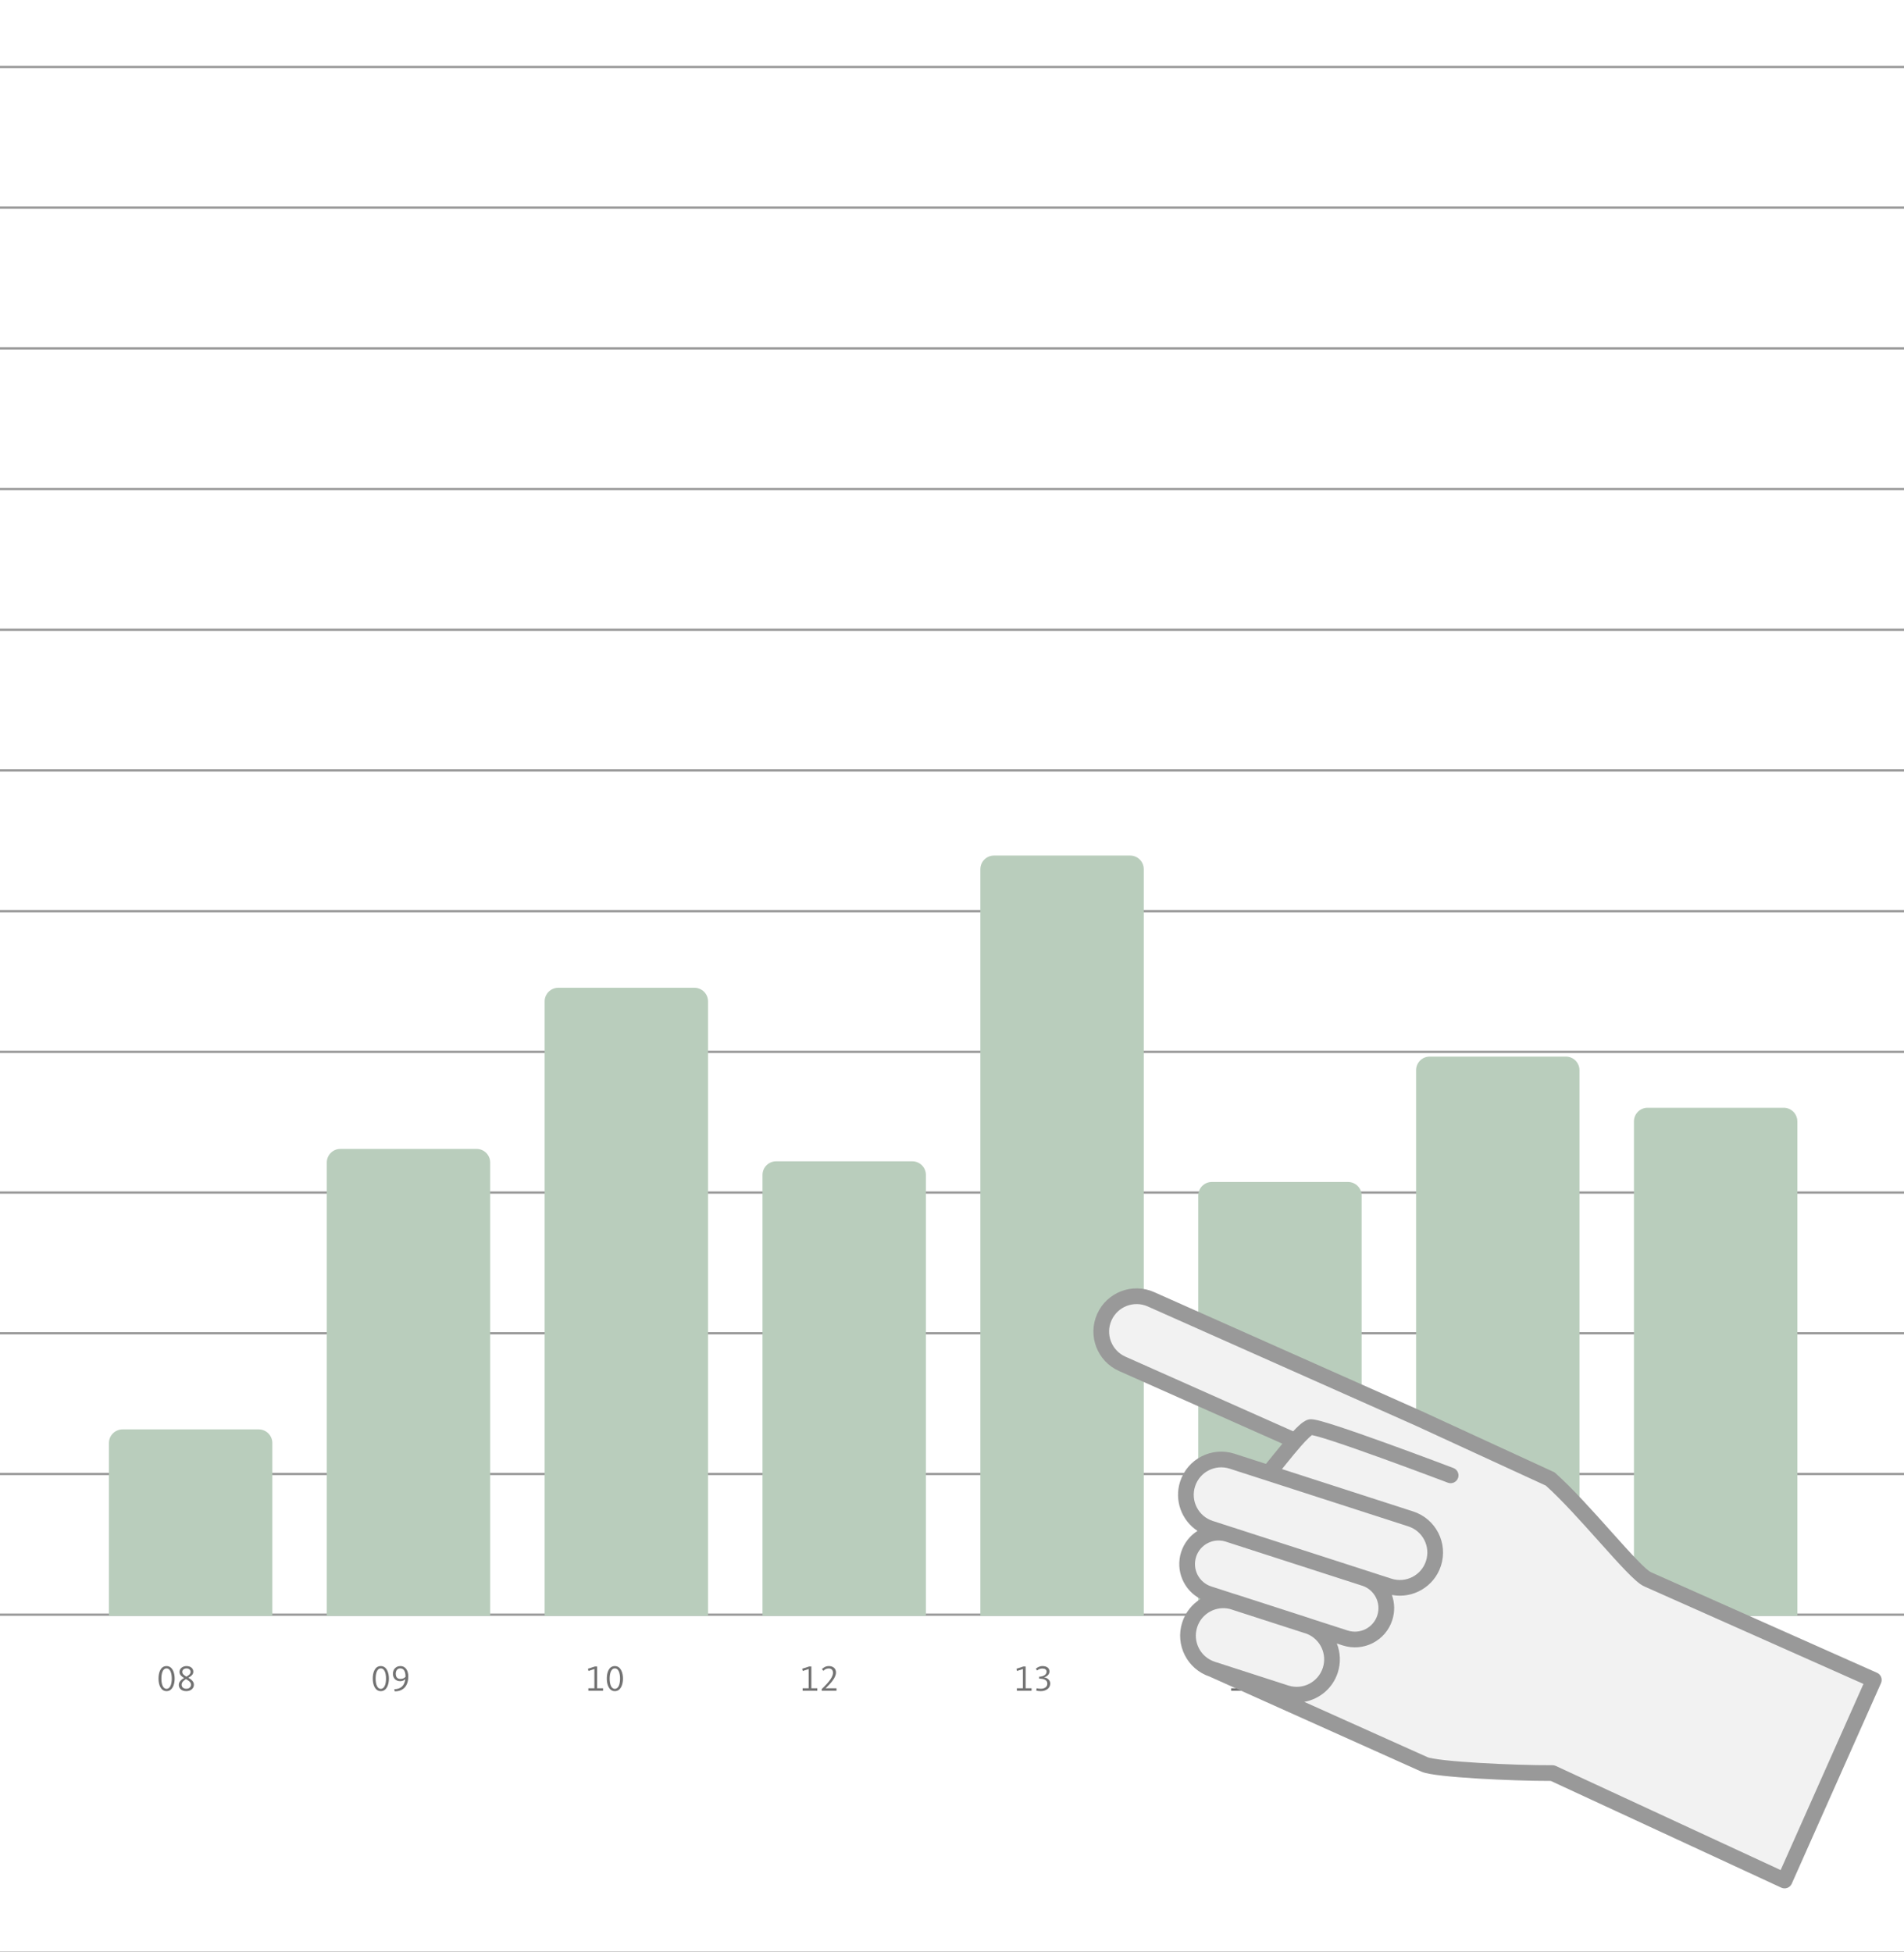 <svg width="839" height="860" viewBox="0 0 839 860" fill="none" xmlns="http://www.w3.org/2000/svg">
<rect x="0" y="0" width="839" height="860" fill="#333333" stroke="none"/>
<g clip-path="url(#clip0_248_4287)">
<rect width="839" height="860" fill="white"/>
<path fill-rule="evenodd" clip-rule="evenodd" d="M875 712H-37V711H875V712Z" fill="#999999"/>
<path fill-rule="evenodd" clip-rule="evenodd" d="M875 650H-37V649H875V650Z" fill="#999999"/>
<path fill-rule="evenodd" clip-rule="evenodd" d="M875 588H-37V587H875V588Z" fill="#999999"/>
<path fill-rule="evenodd" clip-rule="evenodd" d="M875 526H-37V525H875V526Z" fill="#999999"/>
<path fill-rule="evenodd" clip-rule="evenodd" d="M875 464H-37V463H875V464Z" fill="#999999"/>
<path fill-rule="evenodd" clip-rule="evenodd" d="M875 402H-37V401H875V402Z" fill="#999999"/>
<path fill-rule="evenodd" clip-rule="evenodd" d="M875 340H-37V339H875V340Z" fill="#999999"/>
<path fill-rule="evenodd" clip-rule="evenodd" d="M875 278H-37V277H875V278Z" fill="#999999"/>
<path fill-rule="evenodd" clip-rule="evenodd" d="M875 216H-37V215H875V216Z" fill="#999999"/>
<path fill-rule="evenodd" clip-rule="evenodd" d="M875 154H-37V153H875V154Z" fill="#999999"/>
<path fill-rule="evenodd" clip-rule="evenodd" d="M875 92H-37V91H875V92Z" fill="#999999"/>
<path fill-rule="evenodd" clip-rule="evenodd" d="M875 30H-37V29H875V30Z" fill="#999999"/>
<path d="M73.398 745.192C75.99 745.192 76.966 742.296 76.966 739.672C76.966 737.048 75.99 734.152 73.382 734.152C70.726 734.152 69.846 737.016 69.846 739.672C69.846 742.296 70.79 745.192 73.398 745.192ZM73.382 744.184C71.766 744.184 71.11 742.056 71.11 739.672C71.11 737.288 71.766 735.16 73.398 735.16C75.014 735.16 75.686 737.288 75.686 739.672C75.686 742.056 75.014 744.184 73.382 744.184Z" fill="#727272"/>
<path d="M82.085 745.192C84.053 745.192 85.445 744.008 85.445 742.344C85.445 740.792 83.941 739.816 82.965 739.304C83.893 738.792 85.189 738.04 85.189 736.648C85.189 735.144 83.973 734.152 82.181 734.152C80.533 734.152 79.093 735.208 79.093 736.712C79.093 738.088 80.165 738.808 81.125 739.4C80.197 739.912 78.789 740.936 78.789 742.424C78.789 743.864 79.861 745.192 82.085 745.192ZM82.117 744.152C80.821 744.152 80.053 743.432 80.053 742.36C80.053 741.096 81.205 740.376 81.925 739.88C82.821 740.376 84.165 741.144 84.165 742.328C84.165 743.384 83.349 744.152 82.117 744.152ZM82.149 738.808C81.381 738.36 80.325 737.768 80.325 736.712C80.325 735.816 81.109 735.176 82.197 735.176C83.285 735.176 83.973 735.848 83.973 736.728C83.973 737.72 82.949 738.328 82.149 738.808Z" fill="#727272"/>
<path d="M167.81 745.192C170.402 745.192 171.378 742.296 171.378 739.672C171.378 737.048 170.402 734.152 167.794 734.152C165.138 734.152 164.258 737.016 164.258 739.672C164.258 742.296 165.202 745.192 167.81 745.192ZM167.794 744.184C166.178 744.184 165.522 742.056 165.522 739.672C165.522 737.288 166.178 735.16 167.81 735.16C169.426 735.16 170.098 737.288 170.098 739.672C170.098 742.056 169.426 744.184 167.794 744.184Z" fill="#727272"/>
<path d="M173.953 745.288C177.985 745.288 179.921 742.6 179.921 738.664C179.921 736.456 178.897 734.152 176.433 734.152C174.401 734.152 173.137 735.672 173.137 737.56C173.137 739.448 174.417 740.808 176.353 740.808C177.201 740.808 178.049 740.472 178.609 739.88C178.225 742.92 176.465 744.344 173.729 744.344L173.953 745.288ZM176.465 739.816C175.089 739.816 174.385 739 174.385 737.48C174.385 736.36 174.977 735.16 176.369 735.16C177.905 735.16 178.689 736.52 178.689 738.664V738.904C178.081 739.496 177.473 739.816 176.465 739.816Z" fill="#727272"/>
<path d="M259.262 745H265.742V743.944H263.118V734.344H262.126L259.07 735.32L259.326 736.312L261.918 735.448V743.944H259.262V745Z" fill="#727272"/>
<path d="M270.941 745.192C273.533 745.192 274.509 742.296 274.509 739.672C274.509 737.048 273.533 734.152 270.925 734.152C268.269 734.152 267.389 737.016 267.389 739.672C267.389 742.296 268.333 745.192 270.941 745.192ZM270.925 744.184C269.309 744.184 268.653 742.056 268.653 739.672C268.653 737.288 269.309 735.16 270.941 735.16C272.557 735.16 273.229 737.288 273.229 739.672C273.229 742.056 272.557 744.184 270.925 744.184Z" fill="#727272"/>
<path d="M353.673 745H360.153V743.944H357.529V734.344H356.537L353.481 735.32L353.737 736.312L356.329 735.448V743.944H353.673V745Z" fill="#727272"/>
<path d="M362.087 745H368.599V743.944H365.015C364.567 743.944 364.007 743.96 363.799 743.976C365.783 741.992 368.375 739.4 368.375 736.952C368.375 735.192 367.047 734.152 365.255 734.152C363.879 734.152 362.887 734.776 362.199 735.48L362.823 736.248C363.367 735.704 364.087 735.192 365.207 735.192C366.231 735.192 367.063 735.8 367.063 737.128C367.063 739.496 363.911 742.488 362.087 744.312V745Z" fill="#727272"/>
<path d="M448.085 745H454.565V743.944H451.941V734.344H450.949L447.893 735.32L448.149 736.312L450.741 735.448V743.944H448.085V745Z" fill="#727272"/>
<path d="M458.628 745.192C460.74 745.192 462.788 744.024 462.788 741.832C462.788 740.36 461.492 739.288 460.068 739.128V739.112C461.284 738.776 462.452 737.864 462.452 736.52C462.452 735.112 461.316 734.152 459.38 734.152C458.052 734.152 456.996 734.808 456.452 735.32L457.012 736.104C457.54 735.64 458.276 735.224 459.3 735.224C460.404 735.224 461.188 735.672 461.188 736.616C461.188 738.04 459.524 738.824 457.908 738.824V739.688C459.892 739.688 461.508 740.232 461.508 741.896C461.508 743.288 460.292 744.152 458.66 744.152C457.876 744.152 457.108 744.024 456.82 743.928L456.612 744.936C456.996 745.064 457.716 745.192 458.628 745.192Z" fill="#727272"/>
<path d="M542.497 745H548.977V743.944H546.353V734.344H545.361L542.305 735.32L542.561 736.312L545.153 735.448V743.944H542.497V745Z" fill="#727272"/>
<path d="M555.295 745H556.463V742.744H557.855V741.672H556.463V734.344H555.231L550.287 741.768V742.744H555.295V745ZM551.711 741.704L555.279 736.04H555.295V741.672H552.799L551.711 741.704Z" fill="#727272"/>
<path d="M636.908 745H643.388V743.944H640.764V734.344H639.772L636.716 735.32L636.972 736.312L639.564 735.448V743.944H636.908V745Z" fill="#727272"/>
<path d="M647.035 745.192C649.659 745.192 651.595 743.896 651.595 741.544C651.595 739.272 649.691 738.264 647.019 738.264L647.195 735.4H651.291V734.344H646.091L645.787 739.352C645.931 739.336 646.507 739.304 646.987 739.304C648.843 739.304 650.315 739.864 650.315 741.624C650.315 743.32 648.763 744.152 647.067 744.152C646.491 744.152 645.803 744.056 645.547 743.992L645.339 745.016C645.675 745.096 646.363 745.192 647.035 745.192Z" fill="#727272"/>
<path d="M731.438 745H737.918V743.944H735.294V734.344H734.302L731.246 735.32L731.502 736.312L734.094 735.448V743.944H731.438V745Z" fill="#727272"/>
<path d="M743.213 745.192C745.229 745.192 746.509 743.672 746.509 741.784C746.509 739.896 745.213 738.536 743.293 738.536C742.445 738.536 741.597 738.872 741.037 739.464C741.421 736.408 743.149 735.096 746.013 735.096L745.789 734.152C741.885 734.152 739.725 736.728 739.725 740.68C739.725 742.808 740.765 745.192 743.213 745.192ZM743.309 744.184C741.789 744.184 740.957 742.824 740.957 740.68V740.44C741.565 739.848 742.221 739.528 743.181 739.528C744.525 739.528 745.261 740.344 745.261 741.864C745.261 742.984 744.653 744.184 743.309 744.184Z" fill="#727272"/>
<path d="M144 512.266C144 508.953 146.686 506.266 150 506.266H210C213.314 506.266 216 508.953 216 512.266V712H144V512.266Z" fill="#B9CDBC"/>
<path d="M432 383C432 379.686 434.686 377 438 377H498C501.314 377 504 379.686 504 383V712H432V383Z" fill="#B9CDBC"/>
<path d="M48 635.861C48 632.547 50.686 629.861 54 629.861H114C117.314 629.861 120 632.547 120 635.861V712H48V635.861Z" fill="#B9CDBC"/>
<path d="M240 441.261C240 437.947 242.686 435.261 246 435.261H306C309.314 435.261 312 437.947 312 441.261V712H240V441.261Z" fill="#B9CDBC"/>
<path d="M336 517.728C336 514.415 338.686 511.728 342 511.728H402C405.314 511.728 408 514.415 408 517.728V712H336V517.728Z" fill="#B9CDBC"/>
<path d="M624 471.582C624 468.268 626.686 465.582 630 465.582H690C693.314 465.582 696 468.268 696 471.582V712H624V471.582Z" fill="#B9CDBC"/>
<path d="M720 494.13C720 490.816 722.686 488.13 726 488.13H786C789.314 488.13 792 490.816 792 494.13V712H720V494.13Z" fill="#B9CDBC"/>
<path d="M528 526.831C528 523.518 530.686 520.831 534 520.831H594C597.314 520.831 600 523.518 600 526.831V712H528V526.831Z" fill="#B9CDBC"/>
<path d="M542.917 643.872C534.737 641.229 525.964 645.718 523.321 653.898C520.679 662.079 525.168 670.852 533.348 673.495L601.573 695.534L612.068 698.925C620.248 701.567 629.022 697.078 631.664 688.898C634.307 680.718 629.818 671.944 621.638 669.302L574.173 653.969L542.917 643.872Z" fill="#F2F2F2"/>
<path d="M541.197 676.027C533.926 673.678 526.127 677.668 523.778 684.94C521.429 692.211 525.419 700.009 532.691 702.358L577.026 716.681L592.792 721.774C600.063 724.123 607.862 720.133 610.211 712.861C612.53 705.682 608.67 697.989 601.573 695.534C601.482 695.503 601.39 695.472 601.298 695.443L541.197 676.027Z" fill="#F2F2F2"/>
<path d="M543.838 705.932C535.658 703.29 526.885 707.779 524.242 715.959C521.599 724.139 526.089 732.912 534.269 735.555L566.602 746C574.782 748.643 583.556 744.154 586.198 735.974C588.747 728.083 584.661 719.64 577.026 716.681C576.746 716.572 576.461 716.471 576.172 716.377L543.838 705.932Z" fill="#F2F2F2"/>
<path d="M825.703 740.263L725.923 695.868C720.1 693.277 698.019 664.92 683.081 651.696L624.95 624.933L507.168 572.528C499.314 569.034 490.114 572.568 486.62 580.422C483.125 588.276 486.659 597.476 494.513 600.97L570.723 634.878C566.508 639.664 561.646 646.029 558.972 649.058L574.173 653.969L621.638 669.302C629.818 671.944 634.307 680.718 631.664 688.898C629.022 697.078 620.248 701.567 612.068 698.925L601.573 695.534C608.67 697.989 612.53 705.682 610.211 712.861C607.862 720.133 600.063 724.123 592.792 721.774L577.026 716.681C584.661 719.64 588.747 728.083 586.198 735.974C583.556 744.154 574.782 748.643 566.602 746L534.269 735.555L627.692 777.485C632.76 779.74 667.632 781.393 684.119 781.297L786.377 828.652L825.703 740.263Z" fill="#F2F2F2"/>
<path fill-rule="evenodd" clip-rule="evenodd" d="M493.106 604.131C483.506 599.86 479.187 588.616 483.458 579.017C487.729 569.417 498.973 565.098 508.573 569.369L626.395 621.791L684.99 648.768L685.372 649.107C692.769 655.655 701.804 665.751 709.673 674.545C709.949 674.853 710.223 675.159 710.496 675.463C714.565 680.009 718.291 684.157 721.358 687.329C722.892 688.916 724.218 690.213 725.309 691.175C726.48 692.207 727.122 692.617 727.328 692.709L827.108 737.104C828.853 737.88 829.639 739.925 828.862 741.67L789.535 830.059C789.159 830.906 788.458 831.565 787.591 831.891C786.724 832.217 785.762 832.181 784.922 831.792L683.362 784.76C675.014 784.781 662.533 784.391 651.415 783.726C645.681 783.383 640.267 782.963 635.945 782.484C633.788 782.244 631.864 781.985 630.29 781.706C628.815 781.445 627.342 781.116 626.285 780.646L626.274 780.641L533.015 738.785C523.137 735.482 517.74 724.831 520.949 714.896C522.392 710.431 525.329 706.865 529.029 704.574C521.62 700.774 517.842 692.058 520.485 683.877C521.777 679.878 524.388 676.672 527.682 674.587C520.699 670.004 517.336 661.168 520.028 652.836C523.258 642.838 533.981 637.351 543.979 640.581L557.834 645.057C558.738 643.968 559.786 642.671 560.934 641.25C561.146 640.988 561.361 640.722 561.579 640.453C562.699 639.067 563.889 637.601 565.088 636.158L493.106 604.131ZM569.837 630.7C570.67 629.807 571.482 628.984 572.245 628.28C572.884 627.691 573.541 627.137 574.189 626.684C574.788 626.265 575.608 625.767 576.551 625.523C577.223 625.35 577.847 625.382 578.15 625.403C578.533 625.431 578.93 625.49 579.307 625.558C580.064 625.695 580.976 625.914 581.979 626.184C583.999 626.727 586.634 627.54 589.632 628.52C595.643 630.486 603.299 633.184 610.814 635.899C618.336 638.617 625.745 641.362 631.271 643.426C634.035 644.459 636.329 645.322 637.932 645.927C638.734 646.229 639.364 646.467 639.793 646.63L640.441 646.875L640.449 646.879C640.449 646.879 640.452 646.88 639.223 650.113C637.995 653.346 637.994 653.346 637.994 653.346L637.343 653.099C636.916 652.938 636.29 652.701 635.491 652.399C633.893 651.797 631.606 650.936 628.85 649.907C623.337 647.847 615.953 645.111 608.463 642.405C600.966 639.697 593.39 637.028 587.482 635.096C584.522 634.128 582.025 633.359 580.184 632.865C579.289 632.624 578.604 632.463 578.124 632.374C577.824 632.587 577.428 632.911 576.934 633.366C575.914 634.307 574.682 635.614 573.317 637.164C571.264 639.496 569.038 642.23 566.958 644.803C566.737 645.076 566.517 645.348 566.299 645.618C565.824 646.205 565.358 646.783 564.905 647.341L622.699 666.011C632.697 669.241 638.184 679.964 634.954 689.962C631.975 699.184 622.62 704.568 613.339 702.813C614.574 706.275 614.718 710.157 613.501 713.925C610.565 723.014 600.816 728.002 591.727 725.066L589.084 724.212C590.647 728.169 590.898 732.672 589.488 737.037C587.251 743.962 581.419 748.723 574.724 749.922L629.097 774.325C629.31 774.419 630.039 774.636 631.498 774.895C632.866 775.138 634.627 775.377 636.709 775.608C640.867 776.07 646.151 776.481 651.829 776.82C663.186 777.5 675.948 777.886 684.097 777.839C684.606 777.836 685.109 777.945 685.571 778.159L784.642 824.039L821.135 742.018L724.516 699.029C723.265 698.473 721.943 697.43 720.734 696.364C719.444 695.227 717.973 693.781 716.385 692.138C713.207 688.851 709.387 684.598 705.341 680.077L704.681 679.34C696.823 670.559 688.185 660.909 681.164 654.623L623.523 628.085L505.76 575.689C499.652 572.971 492.496 575.72 489.778 581.829C487.06 587.937 489.809 595.093 495.918 597.811L569.837 630.7ZM542.005 709.003L575.861 719.94C581.74 722.271 584.878 728.805 582.905 734.911C580.85 741.273 574.026 744.765 567.664 742.709L535.33 732.264C528.968 730.209 525.477 723.385 527.532 717.023C529.505 710.916 535.871 707.454 542.005 709.003ZM578.178 713.419L593.854 718.483C599.307 720.245 605.156 717.252 606.918 711.799C608.654 706.425 605.773 700.667 600.472 698.815L539.892 679.245C534.508 677.646 528.804 680.63 527.068 686.004C525.306 691.457 528.299 697.306 533.752 699.068L543.938 702.358C544.259 702.444 544.58 702.538 544.9 702.641L577.233 713.087C577.552 713.19 577.867 713.301 578.178 713.419ZM602.666 692.254L613.13 695.634C619.492 697.689 626.316 694.198 628.371 687.836C630.427 681.473 626.935 674.649 620.573 672.594L541.853 647.164C535.49 645.109 528.666 648.6 526.611 654.962C524.556 661.325 528.047 668.149 534.41 670.204L541.949 672.64C542.053 672.671 542.156 672.703 542.259 672.736L602.36 692.152C602.463 692.185 602.565 692.219 602.666 692.254ZM577.656 632.303L577.666 632.304C577.621 632.304 577.614 632.3 577.656 632.303ZM642.456 651.342C641.778 653.127 639.78 654.025 637.994 653.346L639.223 650.113L640.449 646.879C642.235 647.557 643.135 649.556 642.456 651.342Z" fill="#999999"/>
</g>
<defs>
<clipPath id="clip0_248_4287">
<rect width="839" height="860" fill="white"/>
</clipPath>
</defs>
</svg>
